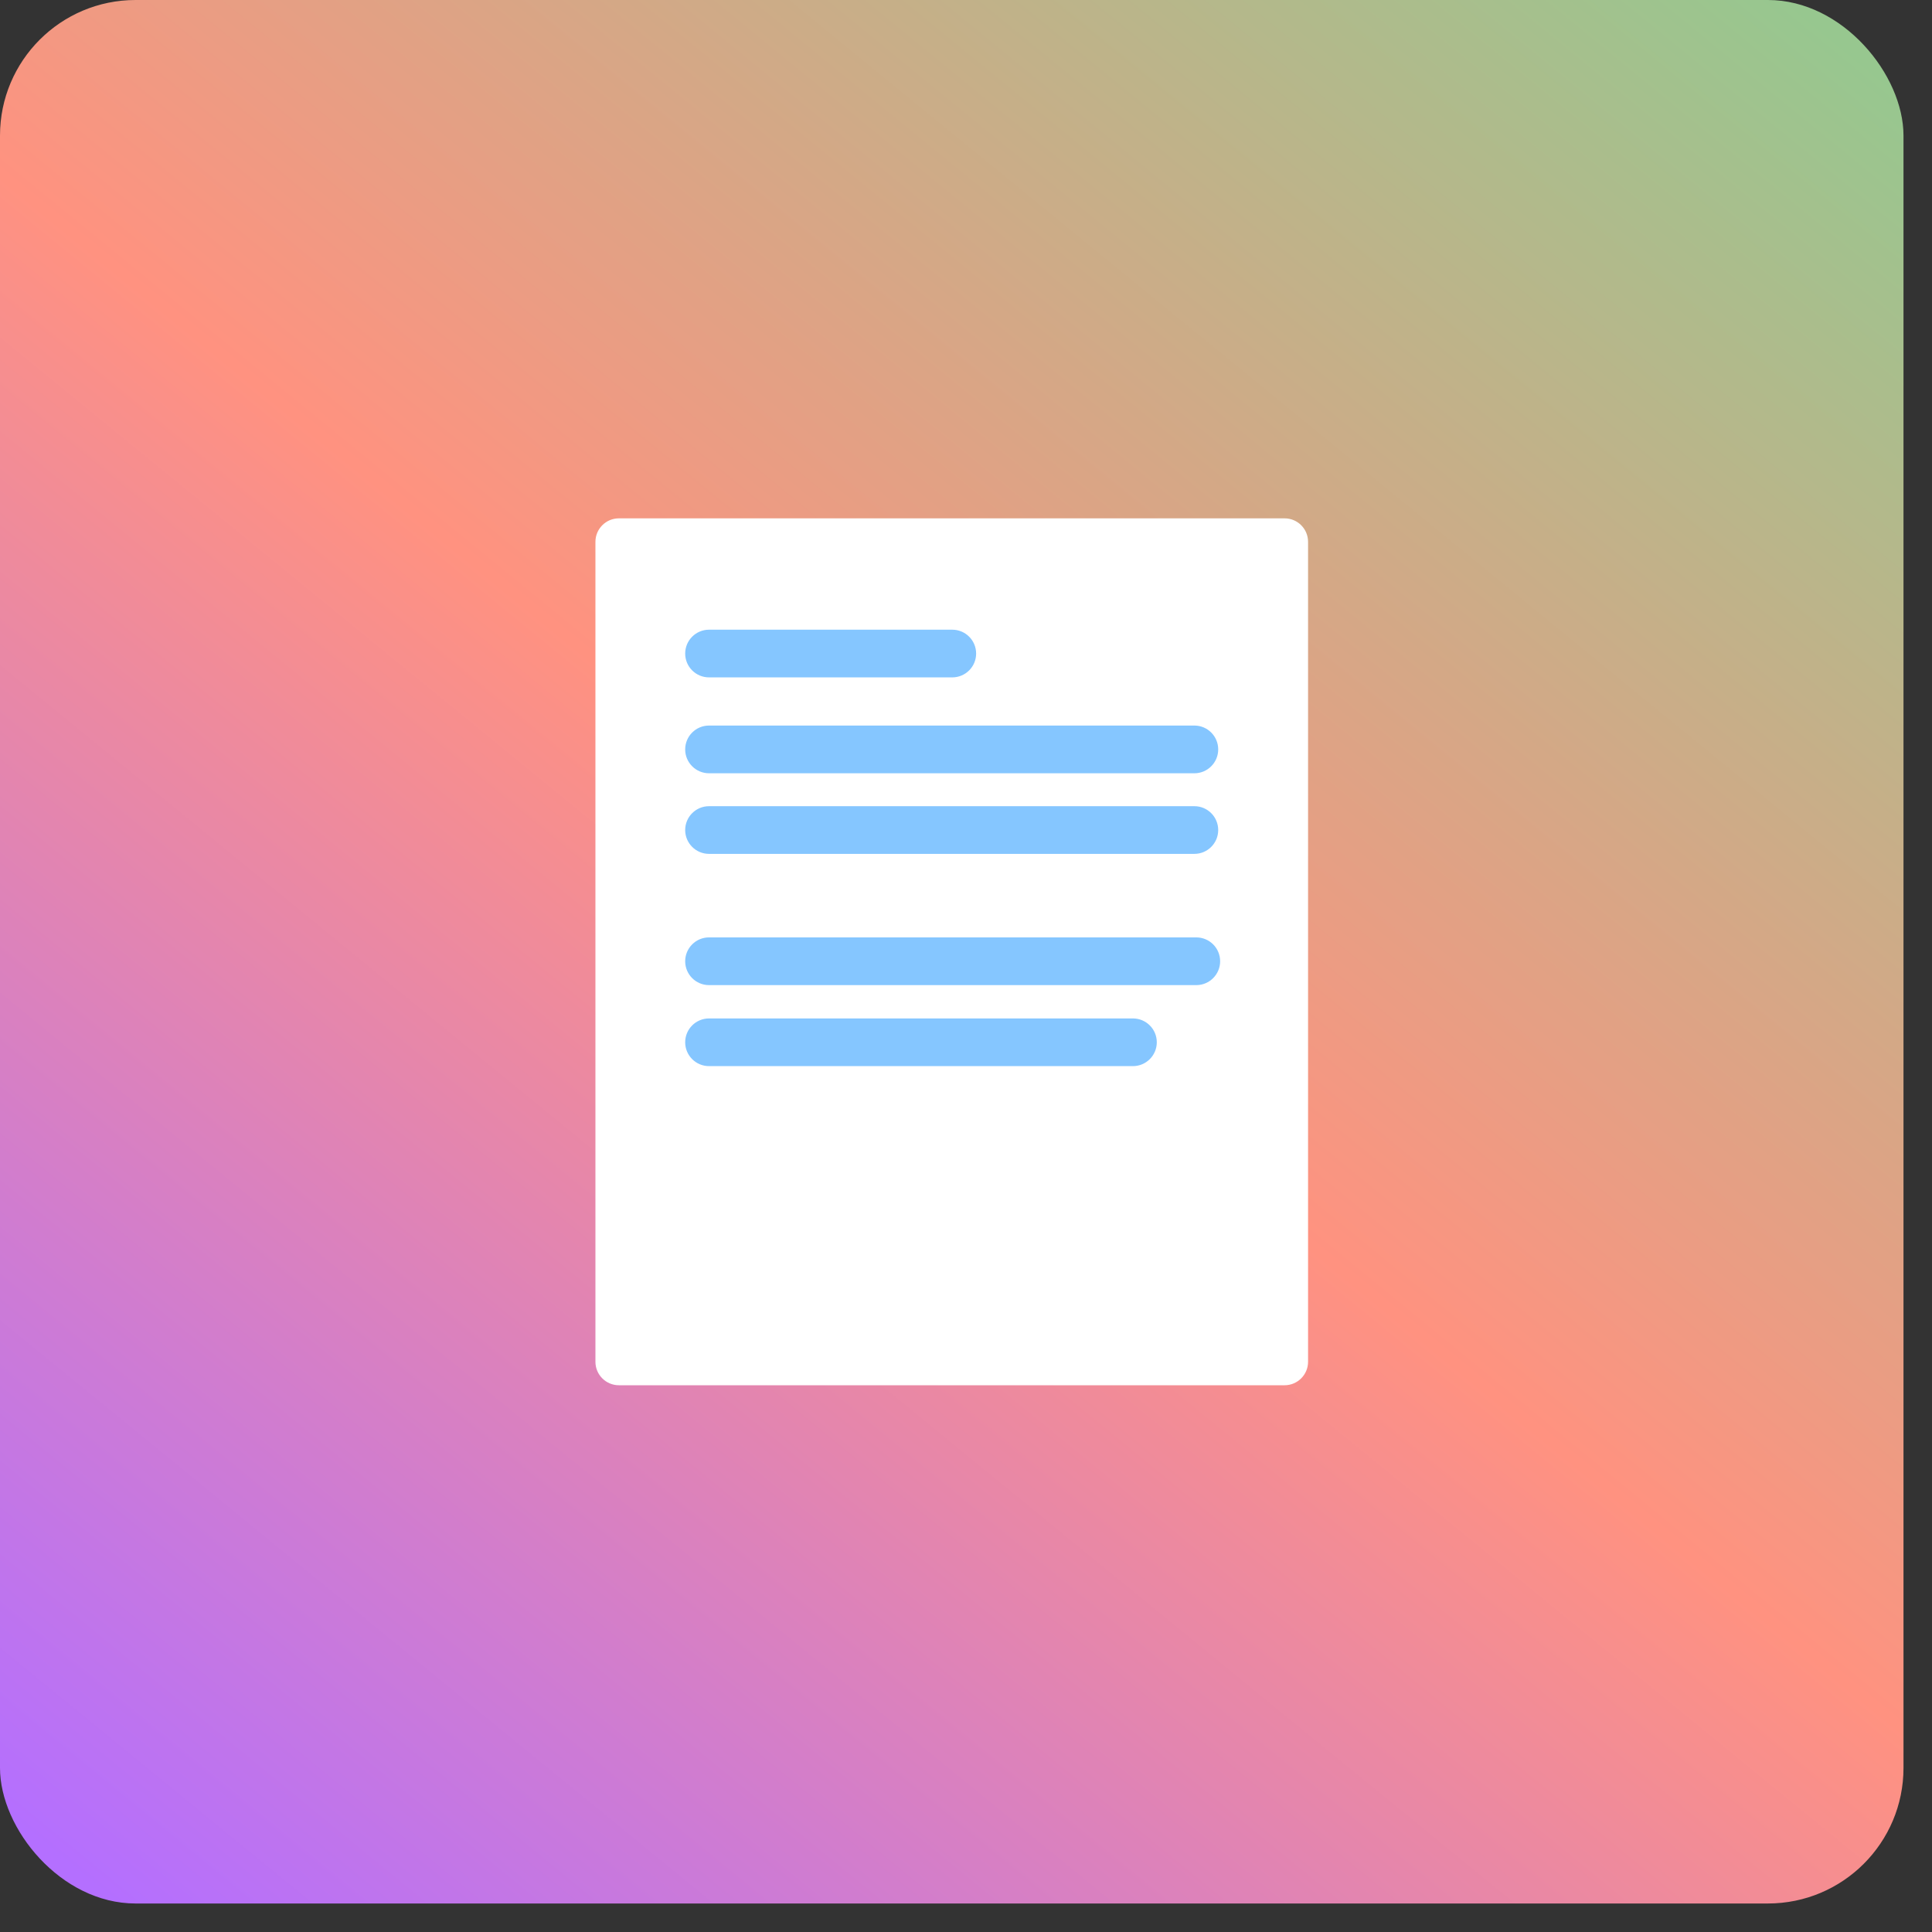 <svg width="57" height="57" viewBox="0 0 57 57" fill="none" xmlns="http://www.w3.org/2000/svg">
<rect x="0" y="0" width="57" height="57" fill="#333333" stroke="none"/>
<rect width="56.159" height="56.159" rx="4" fill="url(#paint0_linear_4424_1124)"/>
<path d="M38.592 40.176V15.986C38.592 15.603 38.282 15.293 37.9 15.293L18.259 15.293C17.877 15.293 17.567 15.603 17.567 15.986V40.176C17.567 40.559 17.877 40.869 18.259 40.869H37.9C38.282 40.869 38.592 40.559 38.592 40.176Z" fill="white"/>
<path d="M28.095 18.578H20.919C20.53 18.578 20.215 18.893 20.215 19.282C20.215 19.67 20.53 19.985 20.919 19.985H28.095C28.484 19.985 28.799 19.67 28.799 19.282C28.799 18.893 28.484 18.578 28.095 18.578Z" fill="#85C6FF"/>
<path d="M35.238 21.406H20.919C20.53 21.406 20.215 21.721 20.215 22.11C20.215 22.498 20.53 22.814 20.919 22.814H35.238C35.626 22.814 35.941 22.498 35.941 22.11C35.941 21.721 35.626 21.406 35.238 21.406Z" fill="#85C6FF"/>
<path d="M35.238 23.785H20.919C20.53 23.785 20.215 24.1 20.215 24.489C20.215 24.877 20.53 25.192 20.919 25.192H35.238C35.626 25.192 35.941 24.877 35.941 24.489C35.941 24.1 35.626 23.785 35.238 23.785Z" fill="#85C6FF"/>
<path d="M35.294 27.656H20.919C20.53 27.656 20.215 27.971 20.215 28.36C20.215 28.748 20.53 29.064 20.919 29.064H35.294C35.683 29.064 35.998 28.748 35.998 28.36C35.998 27.971 35.683 27.656 35.294 27.656Z" fill="#85C6FF"/>
<path d="M33.425 30.047H20.919C20.53 30.047 20.215 30.362 20.215 30.75C20.215 31.139 20.53 31.454 20.919 31.454H33.425C33.813 31.454 34.129 31.139 34.129 30.75C34.129 30.362 33.813 30.047 33.425 30.047Z" fill="#85C6FF"/>
<defs>
<linearGradient id="paint0_linear_4424_1124" x1="3.335" y1="56.159" x2="50.679" y2="-1.754" gradientUnits="userSpaceOnUse">
<stop stop-color="#B46FFF"/>
<stop offset="0.5" stop-color="#FF9280"/>
<stop offset="1" stop-color="#97C78F"/>
</linearGradient>
</defs>
</svg>
